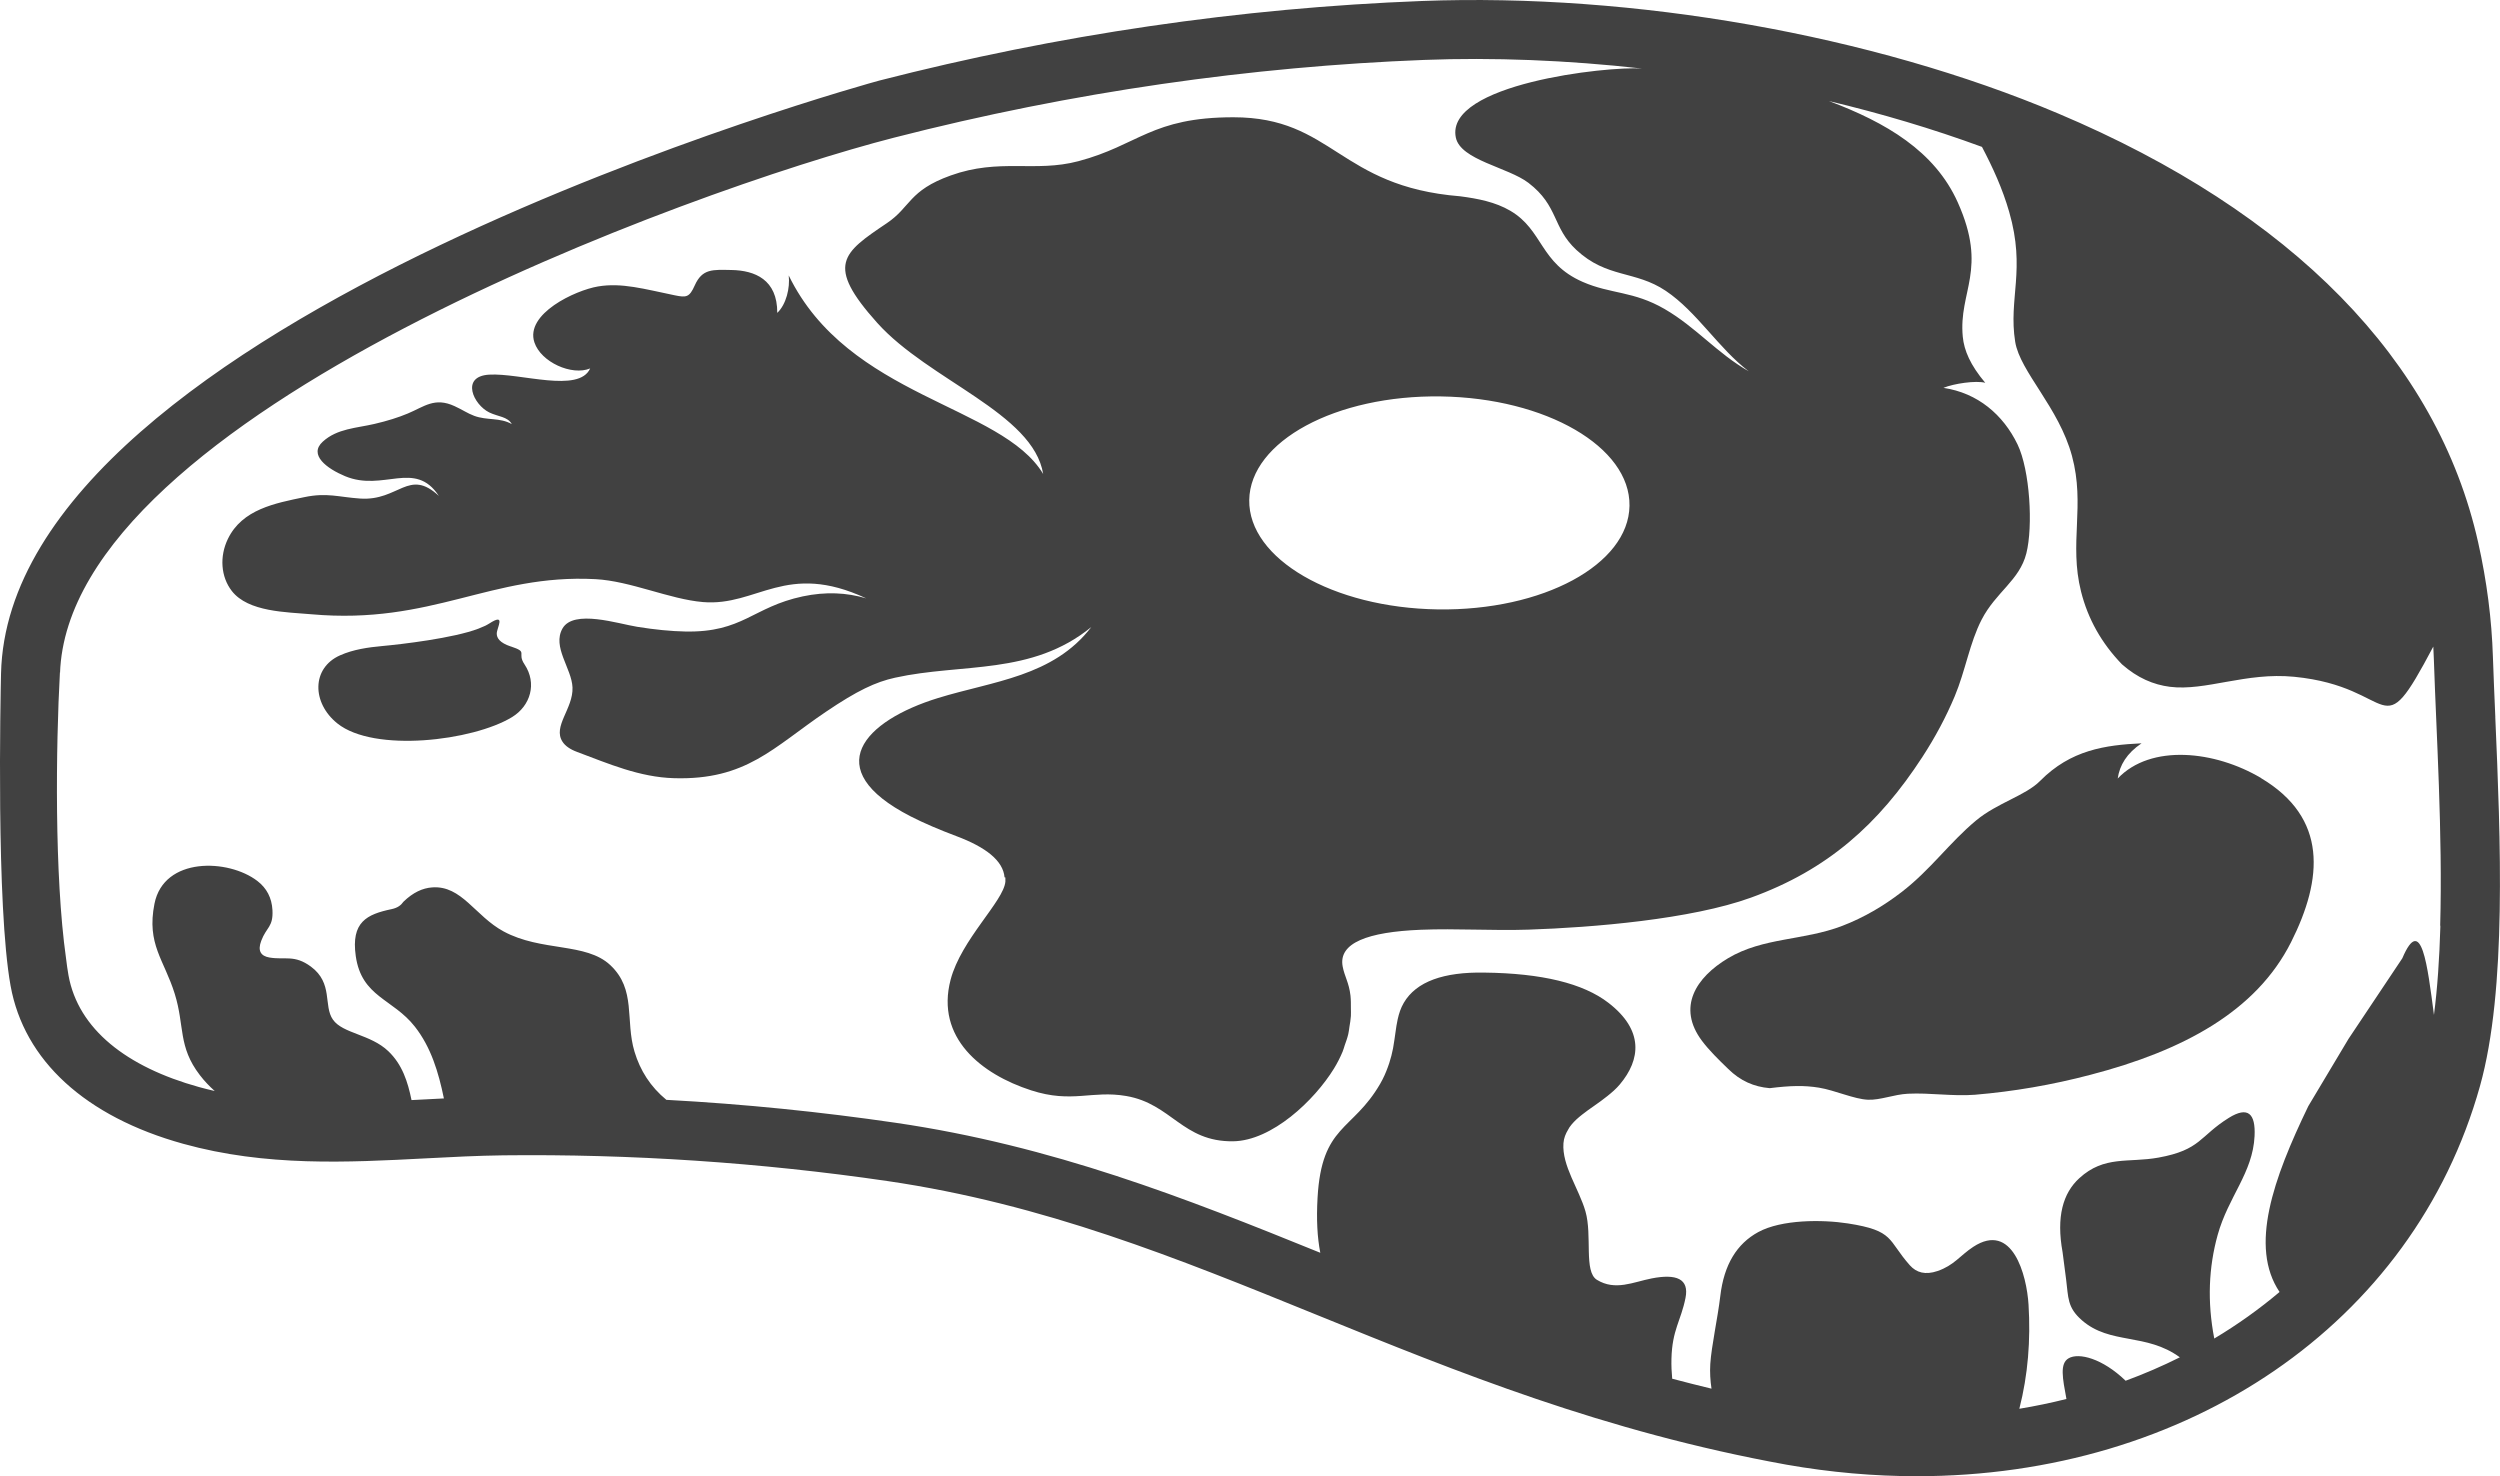 <svg xmlns="http://www.w3.org/2000/svg" id="Layer_2" viewBox="0 0 60.301 35.607"><defs><style>.cls-1{fill:#414141;fill-rule:evenodd;}</style></defs><g id="Layer_1-2"><path class="cls-1" d="M54.54,18.768c-1.112-.662-2.661-.832-3.46.01.046-.321.219-.609.575-.849-.88.042-1.708.16-2.447.907-.35.354-1.033.529-1.544.954-.649.54-1.095,1.188-1.802,1.731-.431.331-.9.609-1.425.811-.933.359-1.909.275-2.756.781-.772.461-1.239,1.181-.627,1.995.171.227.398.451.631.675.292.288.621.432,1.001.464.502-.062.832-.07,1.189-.012.385.063.849.278,1.183.291.296.012.623-.128.964-.145.532-.026,1.076.066,1.612.025.928-.078,1.859-.236,2.794-.483,2.226-.58,3.991-1.525,4.833-3.197.771-1.53.887-2.998-.722-3.956Z"></path><path class="cls-1" d="M12.319,15.593c-.268-.089-.339-.206-.337-.314.002-.138.233-.507-.183-.238-.061.039-.149.08-.258.122-.599.23-1.863.378-2.314.419-.349.032-.703.082-1.025.225-.69.306-.682,1.149-.064,1.643.887.71,3.269.421,4.211-.152.448-.273.608-.815.303-1.272-.195-.291.106-.289-.332-.434Z"></path><path class="cls-1" d="M60.188,17.293c-.022-.521-.044-1.01-.058-1.448-.028-.902-.147-1.83-.355-2.758-.98-4.386-4.485-7.966-10.137-10.352C45.152.84,39.41-.171,34.296.024c-4.378.168-8.779.813-13.082,1.918C21.004,1.996.225,7.711.025,16.243c-.013.568-.119,5.604.23,7.533.325,1.803,1.804,3.158,4.165,3.813,1.994.553,3.956.45,5.854.351.623-.033,1.245-.065,1.866-.073,3.07-.035,6.195.172,9.262.62,3.777.553,6.974,1.852,10.358,3.228,3.408,1.385,6.932,2.817,11.328,3.613,1.067.188,2.12.279,3.146.279,6.503,0,11.972-3.65,13.584-9.41.651-2.326.495-5.973.369-8.903ZM58.862,22.326c0,.012,0,.025,0,.037-.022.747-.069,1.466-.154,2.117-.156-1.183-.3-2.457-.763-1.366-.433.648-.865,1.296-1.298,1.944-.323.541-.646,1.082-.97,1.623-.845,1.749-1.428,3.389-.693,4.482-.489.413-1.015.788-1.575,1.123-.172-.891-.134-1.719.081-2.496.257-.927.849-1.498.891-2.389.026-.54-.158-.726-.622-.437-.708.441-.672.772-1.697.958-.726.131-1.305-.057-1.909.497-.393.36-.558.927-.403,1.784.028.218.057.436.085.654.057.437.023.676.382.989.682.595,1.548.298,2.362.893-.421.21-.857.399-1.308.565-.562-.542-1.132-.683-1.375-.542-.218.126-.146.479-.053.982-.371.093-.75.172-1.136.236.21-.819.274-1.658.222-2.512-.044-.715-.388-2.012-1.333-1.394-.319.209-.462.447-.864.584-.29.099-.506.04-.665-.138-.546-.614-.362-.835-1.498-1.011-.614-.095-1.597-.097-2.159.209-.514.28-.827.782-.916,1.544-.061.521-.213,1.204-.241,1.635-.013.204,0,.403.029.598-.32-.077-.636-.157-.948-.24-.015-.157-.022-.316-.018-.479.017-.704.23-.918.339-1.47.092-.461-.219-.587-.817-.47-.441.086-.877.307-1.321.033-.319-.198-.107-1.067-.275-1.65-.155-.54-.57-1.102-.531-1.644.009-.126.054-.231.114-.33.01-.018.02-.037.031-.054.063-.09.143-.172.235-.249.022-.019.046-.037.069-.056.093-.073.192-.145.296-.216.106-.073.212-.151.315-.233.108-.086.212-.176.3-.281.504-.6.582-1.307-.275-1.968-.608-.47-1.606-.713-2.994-.729-.976-.017-1.64.213-1.942.729-.074.126-.116.258-.147.396-.023.103-.039.21-.054.321-.015.107-.03.217-.05.332-.003.018-.005.035-.009.053-.021.113-.052.231-.091.353-.01.031-.021.062-.033.094-.047.13-.104.264-.186.405-.667,1.15-1.41.981-1.51,2.747-.03.534-.006.954.066,1.328-3.268-1.326-6.464-2.582-10.239-3.135-1.806-.264-3.648-.452-5.534-.554-.384-.316-.632-.708-.768-1.161-.229-.76.047-1.498-.586-2.09-.587-.549-1.66-.318-2.572-.811-.688-.371-1.01-1.116-1.725-1.062-.229.017-.458.12-.691.346-.056.082-.14.148-.286.178-.597.126-.98.309-.864,1.131.141.992.896,1.027,1.427,1.705.388.495.57,1.099.699,1.73-.26.013-.521.027-.781.04-.089-.439-.222-.858-.56-1.18-.43-.41-1.098-.423-1.335-.76-.236-.336.011-.878-.531-1.279-.4-.295-.626-.156-1.001-.22-.211-.036-.288-.164-.198-.402.125-.334.292-.331.271-.74-.016-.296-.138-.531-.364-.704-.699-.537-2.256-.588-2.482.549-.194.979.233,1.349.489,2.173.242.777.075,1.271.606,1.961.109.143.23.268.358.383-.127-.029-.254-.061-.381-.096-1.741-.483-2.911-1.394-3.146-2.695-.022-.123-.042-.266-.06-.417-.281-1.99-.245-5.104-.146-6.901,0,.01.002.02.002.03.211-6.228,15.234-11.662,20.116-12.916,4.327-1.111,8.641-1.715,12.784-1.875,1.66-.064,3.442.004,5.26.208-.846-.063-4.757.376-4.493,1.663.112.545,1.263.719,1.752,1.094.73.559.571,1.072,1.155,1.617.739.688,1.417.491,2.156.987.756.508,1.274,1.389,2.002,1.941-.767-.438-1.268-1.061-2.029-1.502-.754-.437-1.301-.359-1.973-.653-1.043-.455-.95-1.248-1.749-1.717-.36-.211-.78-.293-1.21-.349-2.935-.237-3.062-1.905-5.469-1.906-1.979,0-2.286.675-3.741,1.06-1.05.277-1.899-.08-3.078.344-1.017.365-.96.76-1.539,1.15-1.069.721-1.49,1.003-.234,2.404,1.247,1.39,3.763,2.174,4.004,3.646-1.003-1.671-4.699-1.837-6.138-4.789.036.299-.061.702-.276.903.004-.805-.543-1.024-1.104-1.034-.452-.008-.705-.037-.887.373-.128.287-.201.295-.483.237-.733-.151-1.278-.31-1.851-.213-.545.092-1.763.659-1.533,1.349.158.476.903.812,1.345.628-.271.605-1.688.105-2.437.15-.697.042-.378.727.004.912.215.104.44.098.543.281-.287-.163-.597-.084-.906-.199-.173-.065-.267-.139-.474-.234-.481-.223-.732.012-1.13.178-.226.095-.494.179-.804.251-.435.102-.897.11-1.245.427-.349.317.096.649.537.833.925.385,1.684-.404,2.262.476-.727-.677-.963.126-1.896.064-.523-.035-.798-.149-1.349-.034-.706.147-1.496.293-1.842,1.005-.207.426-.172.917.094,1.259.395.509,1.324.508,1.918.561,2.919.26,4.329-.979,6.85-.847.846.044,1.792.486,2.598.553,1.311.109,1.998-.994,3.937-.089-.473-.141-.98-.165-1.529-.049-1.213.257-1.444.877-2.842.848-.345-.007-.729-.045-1.151-.113-.458-.072-1.539-.431-1.806.041-.252.445.223.963.242,1.42.021.512-.485.94-.24,1.312.064.098.177.18.349.244.764.286,1.51.611,2.342.634,1.74.05,2.385-.738,3.659-1.6.761-.515,1.2-.72,1.67-.824,1.617-.357,3.293-.047,4.735-1.223-.919,1.199-2.37,1.304-3.694,1.712-1.785.55-2.89,1.71-.669,2.854.326.167.702.326,1.111.48.708.266,1.123.59,1.158.992.006.002.013.003.02.004.002.033.002.067,0,.101-.042.472-1.066,1.396-1.321,2.364-.368,1.402.742,2.281,1.942,2.669.991.321,1.463-.007,2.296.137,1.093.189,1.355,1.107,2.575,1.092.937-.012,1.962-.987,2.433-1.753.083-.135.152-.272.21-.411.021-.05.033-.101.05-.151.032-.09.065-.18.086-.272.014-.058.019-.117.028-.176.014-.086.03-.172.035-.26.004-.06,0-.122,0-.182,0-.102.001-.205-.01-.309-.036-.315-.144-.461-.189-.705-.104-.565.602-.831,1.884-.883.863-.035,1.727.026,2.597-.003,1.547-.051,3.924-.248,5.368-.772,1.846-.669,3.077-1.766,4.134-3.392.31-.477.571-.965.781-1.466.256-.61.361-1.291.649-1.848.343-.665.913-.945,1.078-1.597.165-.654.087-2.006-.212-2.628-.346-.717-.961-1.242-1.788-1.365.25-.104.786-.182,1.009-.122-.362-.429-.51-.782-.542-1.109-.107-1.105.611-1.612-.122-3.245-.555-1.237-1.733-1.926-3.107-2.442,1.258.3,2.499.668,3.692,1.106.262.499.497,1.012.656,1.567.405,1.403-.022,2.087.145,3.134.116.721,1.054,1.582,1.37,2.754.323,1.197-.075,2.098.218,3.268.166.664.496,1.249.988,1.758.375.33.762.492,1.156.542.862.108,1.83-.356,2.996-.242,2.523.247,2.02,1.802,3.357-.728.005.099.01.197.013.295,0,.016.001.035.002.051h0c.056,1.715.213,4.173.151,6.385ZM39.304,12.2c-.021,1.419-2.091,2.537-4.625,2.499-2.532-.038-4.568-1.219-4.547-2.637.021-1.419,2.092-2.538,4.625-2.5,2.533.038,4.569,1.219,4.547,2.637Z"></path></g></svg>